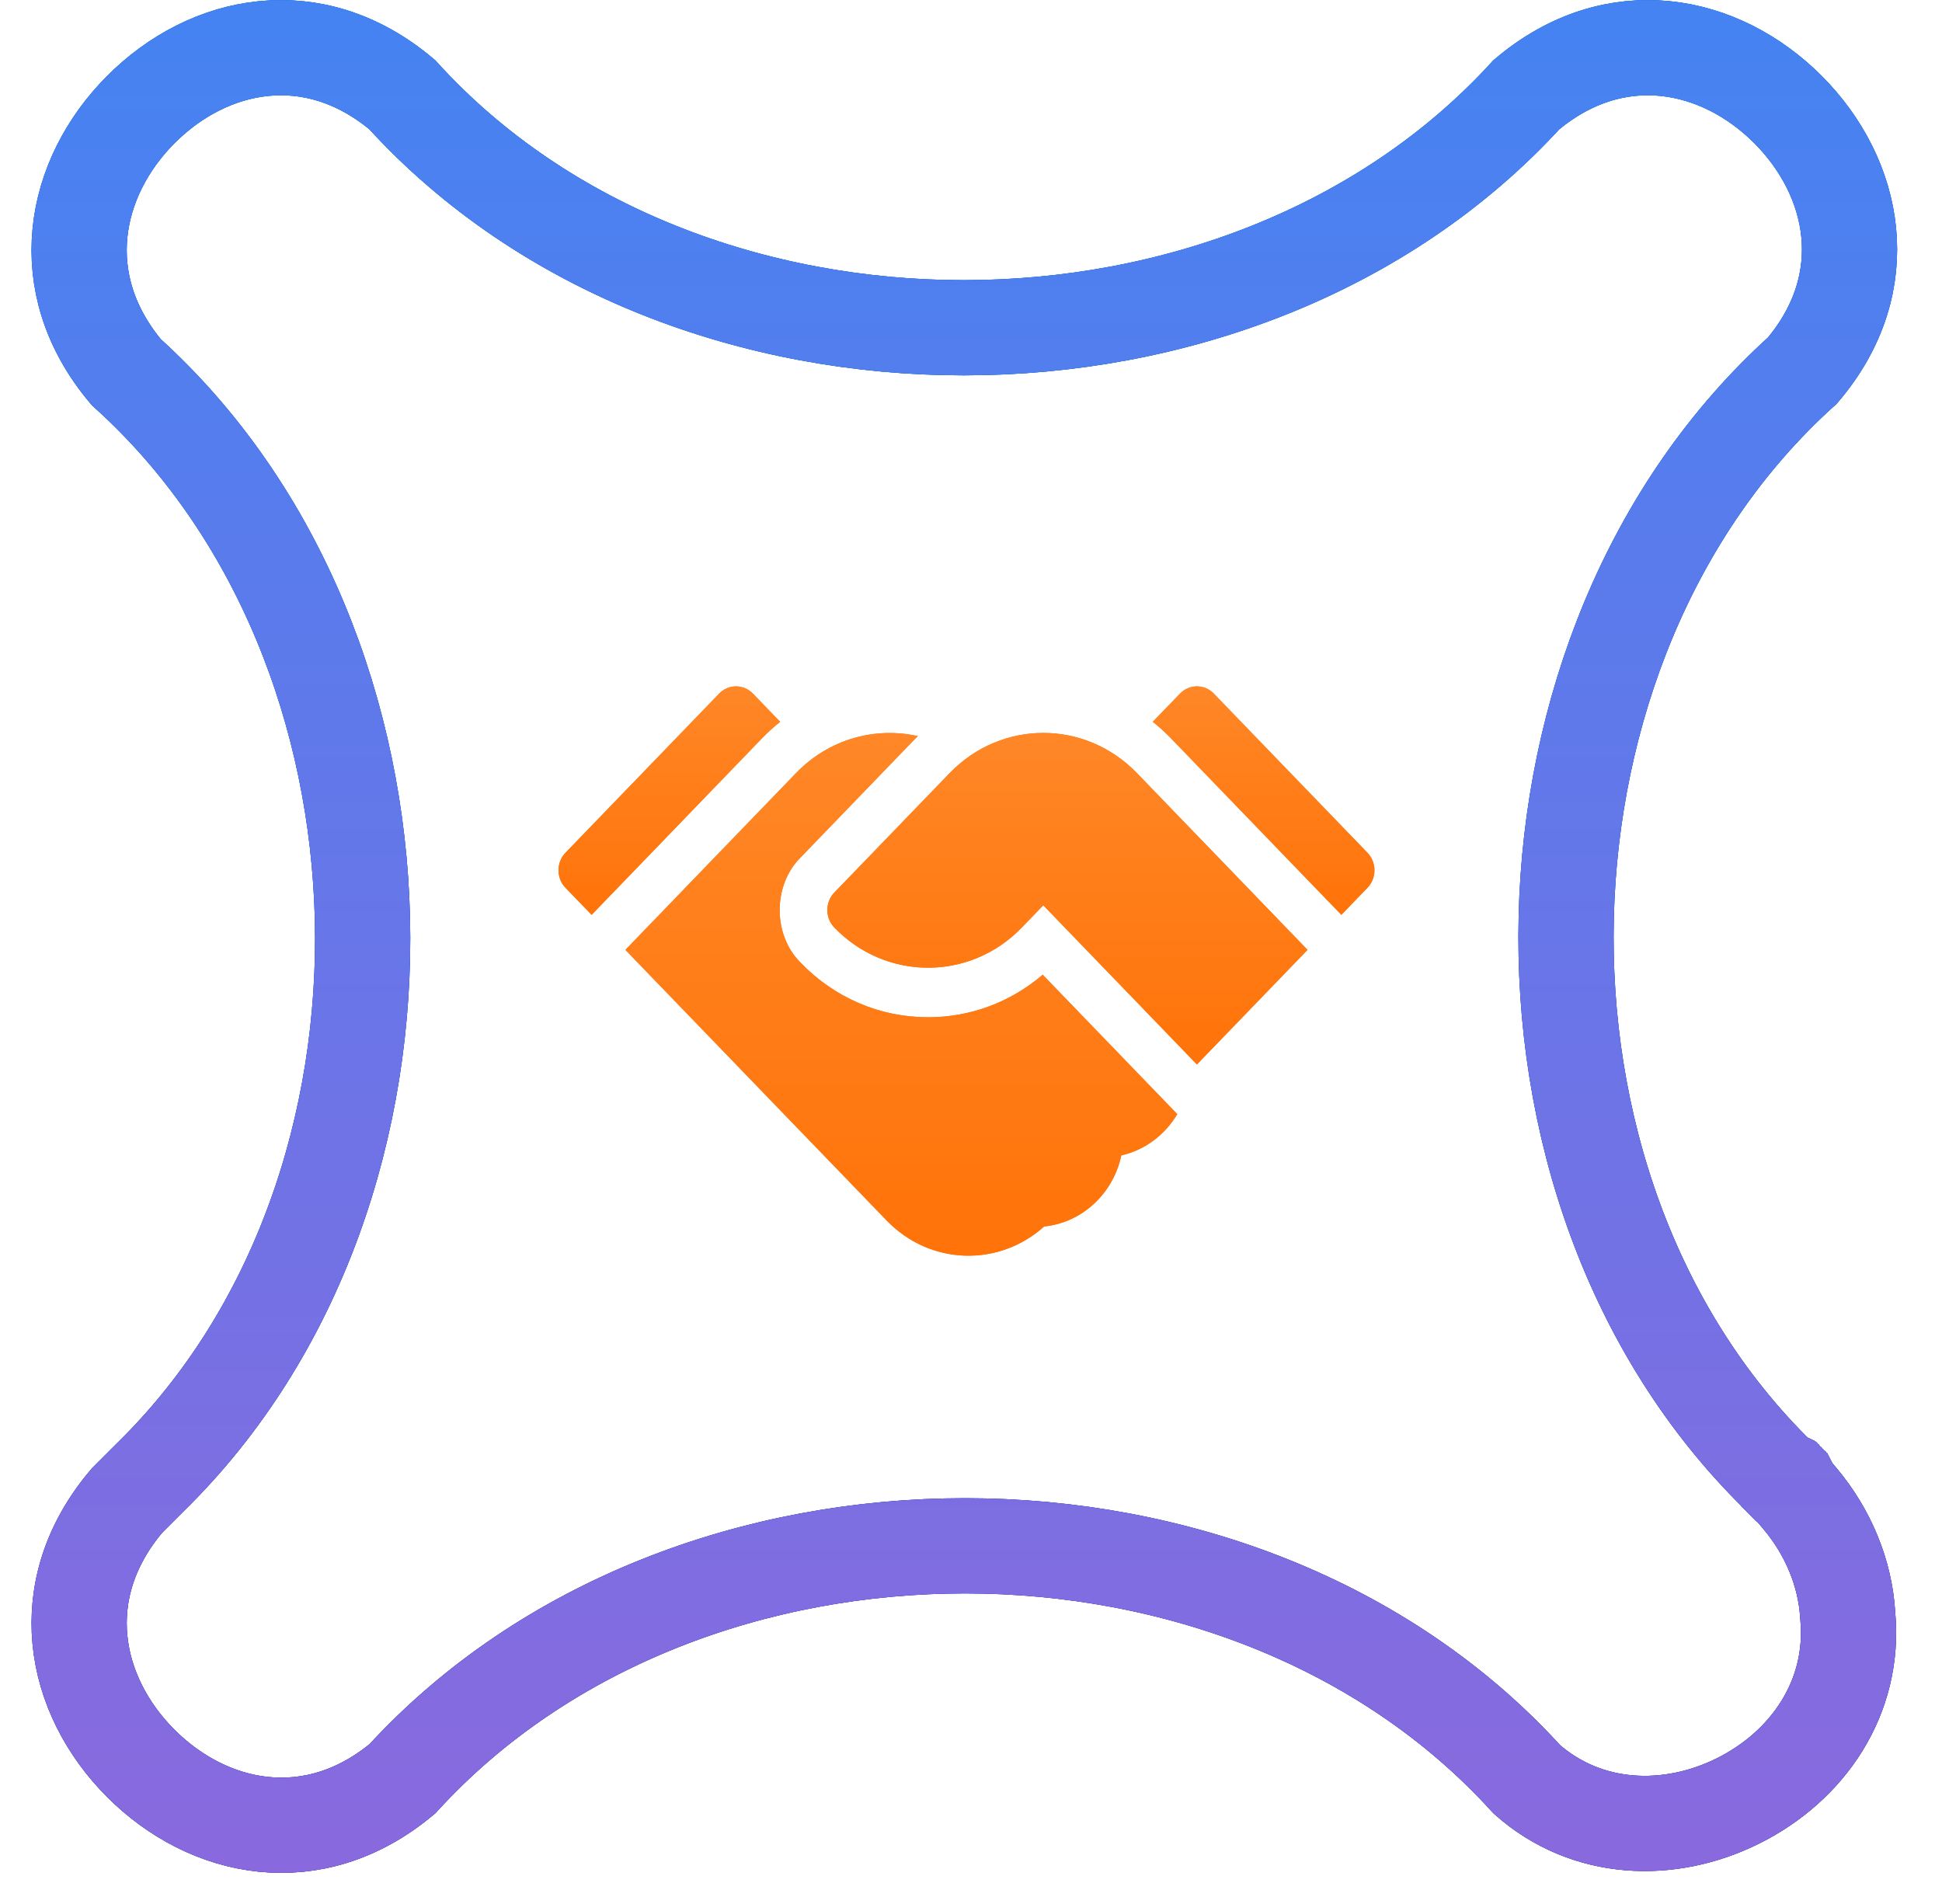 <?xml version="1.0" encoding="UTF-8"?>
<svg xmlns="http://www.w3.org/2000/svg" width="51" height="50" viewBox="0 0 51 50" fill="none">
  <g clip-path="url(#clip0_1509_2624)">
    <path d="M48.522 42.392L48.523 42.411L48.525 42.43C48.724 44.578 47.473 46.381 45.648 47.291C43.837 48.194 41.67 48.116 40.097 46.726C36.357 42.605 30.813 40.594 25.341 40.594C19.873 40.594 14.327 42.601 10.567 46.712C8.227 48.665 5.471 48.085 3.694 46.303C1.913 44.518 1.341 41.751 3.337 39.404L3.939 38.802C7.838 34.991 9.647 29.496 9.518 24.122C9.389 18.774 7.337 13.398 3.316 9.773C1.345 7.431 1.918 4.666 3.695 2.881C5.471 1.096 8.224 0.516 10.563 2.487C14.303 6.6 19.841 8.607 25.309 8.607C30.777 8.607 36.325 6.6 40.085 2.488C42.425 0.516 45.179 1.096 46.956 2.877C48.733 4.659 49.302 7.41 47.336 9.729C43.313 13.353 41.261 18.731 41.132 24.079C41.002 29.453 42.811 34.948 46.711 38.759L46.712 38.76L46.713 38.761L46.715 38.763L46.716 38.764L46.717 38.765L46.718 38.766L46.72 38.768L46.721 38.769L46.722 38.77L46.724 38.771L46.725 38.773L46.726 38.774L46.727 38.775L46.728 38.776L46.73 38.778L46.731 38.779L46.732 38.78L46.733 38.781L46.735 38.783L46.736 38.784L46.737 38.785L46.739 38.786L46.74 38.788L46.741 38.789L46.742 38.79L46.743 38.791L46.745 38.793L46.746 38.794L46.747 38.795L46.748 38.796L46.75 38.798L46.751 38.799L46.752 38.8L46.754 38.801L46.755 38.803L46.756 38.804L46.757 38.805L46.758 38.806L46.76 38.808L46.761 38.809L46.762 38.81L46.764 38.811L46.765 38.813L46.766 38.814L46.767 38.815L46.769 38.816L46.77 38.818L46.771 38.819L46.772 38.82L46.773 38.821L46.775 38.823L46.776 38.824L46.777 38.825L46.779 38.826L46.78 38.828L46.781 38.829L46.782 38.83L46.784 38.831L46.785 38.833L46.786 38.834L46.787 38.835L46.789 38.837L46.79 38.838L46.791 38.839L46.792 38.84L46.794 38.842L46.795 38.843L46.796 38.844L46.797 38.845L46.799 38.846L46.8 38.848L46.801 38.849L46.802 38.85L46.804 38.852L46.805 38.853L46.806 38.854L46.807 38.855L46.809 38.856L46.81 38.858L46.811 38.859L46.812 38.86L46.814 38.861L46.815 38.863L46.816 38.864L46.817 38.865L46.819 38.867L46.82 38.868L46.821 38.869L46.822 38.87L46.824 38.871L46.825 38.873L46.826 38.874L46.827 38.875L46.829 38.877L46.83 38.878L46.831 38.879L46.832 38.88L46.834 38.882L46.835 38.883L46.836 38.884L46.837 38.885L46.839 38.886L46.84 38.888L46.841 38.889L46.842 38.89L46.844 38.892L46.845 38.893L46.846 38.894L46.847 38.895L46.849 38.897L46.85 38.898L46.851 38.899L46.852 38.9L46.854 38.902L46.855 38.903L46.856 38.904L46.857 38.905L46.859 38.907L46.86 38.908L46.861 38.909L46.862 38.91L46.864 38.912L46.865 38.913L46.866 38.914L46.867 38.915L46.869 38.917L46.87 38.918L46.871 38.919L46.873 38.92L46.874 38.922L46.875 38.923L46.876 38.924L46.877 38.925L46.879 38.927L46.88 38.928L46.881 38.929L46.883 38.93L46.884 38.932L46.885 38.933L46.886 38.934L46.888 38.935L46.889 38.937L46.89 38.938L46.891 38.939L46.892 38.94L46.894 38.942L46.895 38.943L46.896 38.944L46.898 38.945L46.899 38.947L46.9 38.948L46.901 38.949L46.903 38.95L46.904 38.952L46.905 38.953L46.906 38.954L46.907 38.955L46.909 38.957L46.91 38.958L46.911 38.959L46.913 38.96L46.914 38.962L46.915 38.963L46.916 38.964L46.917 38.965L46.919 38.967L46.92 38.968L46.921 38.969L46.922 38.97L46.924 38.972L46.925 38.973L46.926 38.974L46.928 38.975L46.929 38.977L46.93 38.978L46.931 38.979L46.933 38.98L46.934 38.982L46.935 38.983L46.936 38.984L46.938 38.986L46.939 38.987L46.94 38.988L46.941 38.989L46.943 38.99L46.944 38.992L46.945 38.993L46.946 38.994L46.948 38.995L46.949 38.997L46.95 38.998L46.951 38.999L46.953 39.001L46.954 39.002L46.955 39.003L46.956 39.004L46.958 39.005L46.959 39.007L46.96 39.008L46.961 39.009L46.963 39.011L46.964 39.012L46.965 39.013L46.966 39.014L46.968 39.016L46.969 39.017L46.97 39.018L46.971 39.019L46.973 39.02L46.974 39.022L46.975 39.023L46.976 39.024L46.978 39.026L46.979 39.027L46.98 39.028L46.981 39.029L46.983 39.031L46.984 39.032L46.985 39.033L46.986 39.034L46.988 39.035L46.989 39.037L46.99 39.038L46.991 39.039L46.993 39.041L46.994 39.042L46.995 39.043L46.996 39.044L46.998 39.045L46.999 39.047L47 39.048L47.001 39.049L47.003 39.051L47.004 39.052L47.005 39.053L47.006 39.054L47.008 39.056L47.009 39.057L47.01 39.058L47.011 39.059L47.013 39.061L47.014 39.062L47.015 39.063L47.016 39.064L47.018 39.066L47.019 39.067L47.02 39.068L47.021 39.069L47.023 39.071L47.024 39.072L47.025 39.073L47.026 39.074L47.028 39.076L47.029 39.077L47.03 39.078L47.032 39.079L47.033 39.081L47.034 39.082L47.035 39.083L47.036 39.084L47.038 39.086L47.039 39.087L47.04 39.088L47.041 39.089L47.043 39.091L47.044 39.092L47.045 39.093L47.047 39.094L47.048 39.096L47.049 39.097L47.05 39.098L47.051 39.099L47.053 39.101L47.054 39.102L47.055 39.103L47.056 39.104L47.058 39.106L47.059 39.107L47.06 39.108L47.062 39.109L47.063 39.111L47.064 39.112L47.065 39.113L47.066 39.114L47.068 39.116L47.069 39.117L47.07 39.118L47.072 39.119L47.073 39.121L47.074 39.122L47.075 39.123L47.077 39.124L47.078 39.126L47.079 39.127L47.08 39.128L47.081 39.129L47.083 39.131L47.084 39.132L47.084 39.132L47.274 39.358C48.011 40.235 48.454 41.309 48.522 42.392Z" stroke="url(#paint0_linear_1509_2624)" stroke-width="2.5"></path>
    <path d="M48.522 42.392L48.523 42.411L48.525 42.43C48.724 44.578 47.473 46.381 45.648 47.291C43.837 48.194 41.67 48.116 40.097 46.726C36.357 42.605 30.813 40.594 25.341 40.594C19.873 40.594 14.327 42.601 10.567 46.712C8.227 48.665 5.471 48.085 3.694 46.303C1.913 44.518 1.341 41.751 3.337 39.404L3.939 38.802C7.838 34.991 9.647 29.496 9.518 24.122C9.389 18.774 7.337 13.398 3.316 9.773C1.345 7.431 1.918 4.666 3.695 2.881C5.471 1.096 8.224 0.516 10.563 2.487C14.303 6.6 19.841 8.607 25.309 8.607C30.777 8.607 36.325 6.6 40.085 2.488C42.425 0.516 45.179 1.096 46.956 2.877C48.733 4.659 49.302 7.41 47.336 9.729C43.313 13.353 41.261 18.731 41.132 24.079C41.002 29.453 42.811 34.948 46.711 38.759L46.712 38.76L46.713 38.761L46.715 38.763L46.716 38.764L46.717 38.765L46.718 38.766L46.72 38.768L46.721 38.769L46.722 38.77L46.724 38.771L46.725 38.773L46.726 38.774L46.727 38.775L46.728 38.776L46.73 38.778L46.731 38.779L46.732 38.78L46.733 38.781L46.735 38.783L46.736 38.784L46.737 38.785L46.739 38.786L46.74 38.788L46.741 38.789L46.742 38.79L46.743 38.791L46.745 38.793L46.746 38.794L46.747 38.795L46.748 38.796L46.75 38.798L46.751 38.799L46.752 38.8L46.754 38.801L46.755 38.803L46.756 38.804L46.757 38.805L46.758 38.806L46.76 38.808L46.761 38.809L46.762 38.81L46.764 38.811L46.765 38.813L46.766 38.814L46.767 38.815L46.769 38.816L46.77 38.818L46.771 38.819L46.772 38.82L46.773 38.821L46.775 38.823L46.776 38.824L46.777 38.825L46.779 38.826L46.78 38.828L46.781 38.829L46.782 38.83L46.784 38.831L46.785 38.833L46.786 38.834L46.787 38.835L46.789 38.837L46.79 38.838L46.791 38.839L46.792 38.84L46.794 38.842L46.795 38.843L46.796 38.844L46.797 38.845L46.799 38.846L46.8 38.848L46.801 38.849L46.802 38.85L46.804 38.852L46.805 38.853L46.806 38.854L46.807 38.855L46.809 38.856L46.81 38.858L46.811 38.859L46.812 38.86L46.814 38.861L46.815 38.863L46.816 38.864L46.817 38.865L46.819 38.867L46.82 38.868L46.821 38.869L46.822 38.87L46.824 38.871L46.825 38.873L46.826 38.874L46.827 38.875L46.829 38.877L46.83 38.878L46.831 38.879L46.832 38.88L46.834 38.882L46.835 38.883L46.836 38.884L46.837 38.885L46.839 38.886L46.84 38.888L46.841 38.889L46.842 38.89L46.844 38.892L46.845 38.893L46.846 38.894L46.847 38.895L46.849 38.897L46.85 38.898L46.851 38.899L46.852 38.9L46.854 38.902L46.855 38.903L46.856 38.904L46.857 38.905L46.859 38.907L46.86 38.908L46.861 38.909L46.862 38.91L46.864 38.912L46.865 38.913L46.866 38.914L46.867 38.915L46.869 38.917L46.87 38.918L46.871 38.919L46.873 38.92L46.874 38.922L46.875 38.923L46.876 38.924L46.877 38.925L46.879 38.927L46.88 38.928L46.881 38.929L46.883 38.93L46.884 38.932L46.885 38.933L46.886 38.934L46.888 38.935L46.889 38.937L46.89 38.938L46.891 38.939L46.892 38.94L46.894 38.942L46.895 38.943L46.896 38.944L46.898 38.945L46.899 38.947L46.9 38.948L46.901 38.949L46.903 38.95L46.904 38.952L46.905 38.953L46.906 38.954L46.907 38.955L46.909 38.957L46.91 38.958L46.911 38.959L46.913 38.96L46.914 38.962L46.915 38.963L46.916 38.964L46.917 38.965L46.919 38.967L46.92 38.968L46.921 38.969L46.922 38.97L46.924 38.972L46.925 38.973L46.926 38.974L46.928 38.975L46.929 38.977L46.93 38.978L46.931 38.979L46.933 38.98L46.934 38.982L46.935 38.983L46.936 38.984L46.938 38.986L46.939 38.987L46.94 38.988L46.941 38.989L46.943 38.99L46.944 38.992L46.945 38.993L46.946 38.994L46.948 38.995L46.949 38.997L46.95 38.998L46.951 38.999L46.953 39.001L46.954 39.002L46.955 39.003L46.956 39.004L46.958 39.005L46.959 39.007L46.96 39.008L46.961 39.009L46.963 39.011L46.964 39.012L46.965 39.013L46.966 39.014L46.968 39.016L46.969 39.017L46.97 39.018L46.971 39.019L46.973 39.02L46.974 39.022L46.975 39.023L46.976 39.024L46.978 39.026L46.979 39.027L46.98 39.028L46.981 39.029L46.983 39.031L46.984 39.032L46.985 39.033L46.986 39.034L46.988 39.035L46.989 39.037L46.99 39.038L46.991 39.039L46.993 39.041L46.994 39.042L46.995 39.043L46.996 39.044L46.998 39.045L46.999 39.047L47 39.048L47.001 39.049L47.003 39.051L47.004 39.052L47.005 39.053L47.006 39.054L47.008 39.056L47.009 39.057L47.01 39.058L47.011 39.059L47.013 39.061L47.014 39.062L47.015 39.063L47.016 39.064L47.018 39.066L47.019 39.067L47.02 39.068L47.021 39.069L47.023 39.071L47.024 39.072L47.025 39.073L47.026 39.074L47.028 39.076L47.029 39.077L47.03 39.078L47.032 39.079L47.033 39.081L47.034 39.082L47.035 39.083L47.036 39.084L47.038 39.086L47.039 39.087L47.04 39.088L47.041 39.089L47.043 39.091L47.044 39.092L47.045 39.093L47.047 39.094L47.048 39.096L47.049 39.097L47.05 39.098L47.051 39.099L47.053 39.101L47.054 39.102L47.055 39.103L47.056 39.104L47.058 39.106L47.059 39.107L47.06 39.108L47.062 39.109L47.063 39.111L47.064 39.112L47.065 39.113L47.066 39.114L47.068 39.116L47.069 39.117L47.07 39.118L47.072 39.119L47.073 39.121L47.074 39.122L47.075 39.123L47.077 39.124L47.078 39.126L47.079 39.127L47.08 39.128L47.081 39.129L47.083 39.131L47.084 39.132L47.084 39.132L47.274 39.358C48.011 40.235 48.454 41.309 48.522 42.392Z" stroke="url(#paint1_linear_1509_2624)" stroke-width="2.5"></path>
    <path d="M48.522 42.392L48.523 42.411L48.525 42.43C48.724 44.578 47.473 46.381 45.648 47.291C43.837 48.194 41.67 48.116 40.097 46.726C36.357 42.605 30.813 40.594 25.341 40.594C19.873 40.594 14.327 42.601 10.567 46.712C8.227 48.665 5.471 48.085 3.694 46.303C1.913 44.518 1.341 41.751 3.337 39.404L3.939 38.802C7.838 34.991 9.647 29.496 9.518 24.122C9.389 18.774 7.337 13.398 3.316 9.773C1.345 7.431 1.918 4.666 3.695 2.881C5.471 1.096 8.224 0.516 10.563 2.487C14.303 6.6 19.841 8.607 25.309 8.607C30.777 8.607 36.325 6.6 40.085 2.488C42.425 0.516 45.179 1.096 46.956 2.877C48.733 4.659 49.302 7.41 47.336 9.729C43.313 13.353 41.261 18.731 41.132 24.079C41.002 29.453 42.811 34.948 46.711 38.759L46.712 38.76L46.713 38.761L46.715 38.763L46.716 38.764L46.717 38.765L46.718 38.766L46.72 38.768L46.721 38.769L46.722 38.77L46.724 38.771L46.725 38.773L46.726 38.774L46.727 38.775L46.728 38.776L46.73 38.778L46.731 38.779L46.732 38.78L46.733 38.781L46.735 38.783L46.736 38.784L46.737 38.785L46.739 38.786L46.74 38.788L46.741 38.789L46.742 38.79L46.743 38.791L46.745 38.793L46.746 38.794L46.747 38.795L46.748 38.796L46.75 38.798L46.751 38.799L46.752 38.8L46.754 38.801L46.755 38.803L46.756 38.804L46.757 38.805L46.758 38.806L46.76 38.808L46.761 38.809L46.762 38.81L46.764 38.811L46.765 38.813L46.766 38.814L46.767 38.815L46.769 38.816L46.77 38.818L46.771 38.819L46.772 38.82L46.773 38.821L46.775 38.823L46.776 38.824L46.777 38.825L46.779 38.826L46.78 38.828L46.781 38.829L46.782 38.83L46.784 38.831L46.785 38.833L46.786 38.834L46.787 38.835L46.789 38.837L46.79 38.838L46.791 38.839L46.792 38.84L46.794 38.842L46.795 38.843L46.796 38.844L46.797 38.845L46.799 38.846L46.8 38.848L46.801 38.849L46.802 38.85L46.804 38.852L46.805 38.853L46.806 38.854L46.807 38.855L46.809 38.856L46.81 38.858L46.811 38.859L46.812 38.86L46.814 38.861L46.815 38.863L46.816 38.864L46.817 38.865L46.819 38.867L46.82 38.868L46.821 38.869L46.822 38.87L46.824 38.871L46.825 38.873L46.826 38.874L46.827 38.875L46.829 38.877L46.83 38.878L46.831 38.879L46.832 38.88L46.834 38.882L46.835 38.883L46.836 38.884L46.837 38.885L46.839 38.886L46.84 38.888L46.841 38.889L46.842 38.89L46.844 38.892L46.845 38.893L46.846 38.894L46.847 38.895L46.849 38.897L46.85 38.898L46.851 38.899L46.852 38.9L46.854 38.902L46.855 38.903L46.856 38.904L46.857 38.905L46.859 38.907L46.86 38.908L46.861 38.909L46.862 38.91L46.864 38.912L46.865 38.913L46.866 38.914L46.867 38.915L46.869 38.917L46.87 38.918L46.871 38.919L46.873 38.92L46.874 38.922L46.875 38.923L46.876 38.924L46.877 38.925L46.879 38.927L46.88 38.928L46.881 38.929L46.883 38.93L46.884 38.932L46.885 38.933L46.886 38.934L46.888 38.935L46.889 38.937L46.89 38.938L46.891 38.939L46.892 38.94L46.894 38.942L46.895 38.943L46.896 38.944L46.898 38.945L46.899 38.947L46.9 38.948L46.901 38.949L46.903 38.95L46.904 38.952L46.905 38.953L46.906 38.954L46.907 38.955L46.909 38.957L46.91 38.958L46.911 38.959L46.913 38.96L46.914 38.962L46.915 38.963L46.916 38.964L46.917 38.965L46.919 38.967L46.92 38.968L46.921 38.969L46.922 38.97L46.924 38.972L46.925 38.973L46.926 38.974L46.928 38.975L46.929 38.977L46.93 38.978L46.931 38.979L46.933 38.98L46.934 38.982L46.935 38.983L46.936 38.984L46.938 38.986L46.939 38.987L46.94 38.988L46.941 38.989L46.943 38.99L46.944 38.992L46.945 38.993L46.946 38.994L46.948 38.995L46.949 38.997L46.95 38.998L46.951 38.999L46.953 39.001L46.954 39.002L46.955 39.003L46.956 39.004L46.958 39.005L46.959 39.007L46.96 39.008L46.961 39.009L46.963 39.011L46.964 39.012L46.965 39.013L46.966 39.014L46.968 39.016L46.969 39.017L46.97 39.018L46.971 39.019L46.973 39.02L46.974 39.022L46.975 39.023L46.976 39.024L46.978 39.026L46.979 39.027L46.98 39.028L46.981 39.029L46.983 39.031L46.984 39.032L46.985 39.033L46.986 39.034L46.988 39.035L46.989 39.037L46.99 39.038L46.991 39.039L46.993 39.041L46.994 39.042L46.995 39.043L46.996 39.044L46.998 39.045L46.999 39.047L47 39.048L47.001 39.049L47.003 39.051L47.004 39.052L47.005 39.053L47.006 39.054L47.008 39.056L47.009 39.057L47.01 39.058L47.011 39.059L47.013 39.061L47.014 39.062L47.015 39.063L47.016 39.064L47.018 39.066L47.019 39.067L47.02 39.068L47.021 39.069L47.023 39.071L47.024 39.072L47.025 39.073L47.026 39.074L47.028 39.076L47.029 39.077L47.03 39.078L47.032 39.079L47.033 39.081L47.034 39.082L47.035 39.083L47.036 39.084L47.038 39.086L47.039 39.087L47.04 39.088L47.041 39.089L47.043 39.091L47.044 39.092L47.045 39.093L47.047 39.094L47.048 39.096L47.049 39.097L47.05 39.098L47.051 39.099L47.053 39.101L47.054 39.102L47.055 39.103L47.056 39.104L47.058 39.106L47.059 39.107L47.06 39.108L47.062 39.109L47.063 39.111L47.064 39.112L47.065 39.113L47.066 39.114L47.068 39.116L47.069 39.117L47.07 39.118L47.072 39.119L47.073 39.121L47.074 39.122L47.075 39.123L47.077 39.124L47.078 39.126L47.079 39.127L47.08 39.128L47.081 39.129L47.083 39.131L47.084 39.132L47.084 39.132L47.274 39.358C48.011 40.235 48.454 41.309 48.522 42.392Z" stroke="url(#paint2_linear_1509_2624)" stroke-width="2.5"></path>
    <g clip-path="url(#clip1_1509_2624)">
      <path d="M20.488 18.955L19.773 18.215C19.528 17.961 19.131 17.961 18.886 18.215L14.851 22.394C14.606 22.648 14.606 23.06 14.851 23.314L15.537 24.024L20.015 19.384C20.165 19.23 20.323 19.086 20.488 18.955Z" fill="#FF770F"></path>
      <path d="M20.488 18.955L19.773 18.215C19.528 17.961 19.131 17.961 18.886 18.215L14.851 22.394C14.606 22.648 14.606 23.06 14.851 23.314L15.537 24.024L20.015 19.384C20.165 19.23 20.323 19.086 20.488 18.955Z" fill="url(#paint3_linear_1509_2624)"></path>
      <path d="M24.372 26.714C23.106 26.714 21.917 26.204 21.023 25.279C20.293 24.552 20.293 23.245 21.023 22.519L24.049 19.384C24.067 19.366 24.085 19.348 24.103 19.331C22.986 19.08 21.773 19.403 20.903 20.304L16.424 24.944L23.288 32.054C24.424 33.23 26.23 33.279 27.42 32.208C28.421 32.107 29.236 31.34 29.447 30.342C30.067 30.201 30.594 29.802 30.917 29.258L27.383 25.597C26.538 26.32 25.485 26.714 24.372 26.714Z" fill="#FF770F"></path>
      <path d="M24.372 26.714C23.106 26.714 21.917 26.204 21.023 25.279C20.293 24.552 20.293 23.245 21.023 22.519L24.049 19.384C24.067 19.366 24.085 19.348 24.103 19.331C22.986 19.08 21.773 19.403 20.903 20.304L16.424 24.944L23.288 32.054C24.424 33.23 26.23 33.279 27.42 32.208C28.421 32.107 29.236 31.34 29.447 30.342C30.067 30.201 30.594 29.802 30.917 29.258L27.383 25.597C26.538 26.32 25.485 26.714 24.372 26.714Z" fill="url(#paint4_linear_1509_2624)"></path>
      <path d="M35.911 22.394L31.877 18.215C31.632 17.961 31.234 17.961 30.989 18.215L30.274 18.955C30.439 19.086 30.598 19.23 30.747 19.384L35.226 24.024L35.911 23.314C36.157 23.06 36.157 22.648 35.911 22.394Z" fill="#FF770F"></path>
      <path d="M35.911 22.394L31.877 18.215C31.632 17.961 31.234 17.961 30.989 18.215L30.274 18.955C30.439 19.086 30.598 19.23 30.747 19.384L35.226 24.024L35.911 23.314C36.157 23.06 36.157 22.648 35.911 22.394Z" fill="url(#paint5_linear_1509_2624)"></path>
      <path d="M24.938 20.304L21.911 23.439C21.666 23.693 21.666 24.105 21.912 24.359C23.269 25.764 25.477 25.764 26.833 24.359L27.398 23.773L31.433 27.953L34.338 24.944L29.859 20.304C28.498 18.894 26.297 18.896 24.938 20.304Z" fill="#FF770F"></path>
      <path d="M24.938 20.304L21.911 23.439C21.666 23.693 21.666 24.105 21.912 24.359C23.269 25.764 25.477 25.764 26.833 24.359L27.398 23.773L31.433 27.953L34.338 24.944L29.859 20.304C28.498 18.894 26.297 18.896 24.938 20.304Z" fill="url(#paint6_linear_1509_2624)"></path>
    </g>
  </g>
  <defs>
    <linearGradient id="paint0_linear_1509_2624" x1="25.325" y1="0" x2="25.325" y2="49.184" gradientUnits="userSpaceOnUse">
      <stop stop-color="#01AFEC"></stop>
      <stop offset="1" stop-color="#1781CB"></stop>
    </linearGradient>
    <linearGradient id="paint1_linear_1509_2624" x1="25.325" y1="0" x2="25.325" y2="49.184" gradientUnits="userSpaceOnUse">
      <stop stop-color="#0B51D3"></stop>
      <stop offset="1" stop-color="#381E96"></stop>
    </linearGradient>
    <linearGradient id="paint2_linear_1509_2624" x1="25.325" y1="0" x2="25.325" y2="49.184" gradientUnits="userSpaceOnUse">
      <stop stop-color="#4583F2"></stop>
      <stop offset="1" stop-color="#8A69DE"></stop>
    </linearGradient>
    <linearGradient id="paint3_linear_1509_2624" x1="17.578" y1="18.024" x2="17.578" y2="24.024" gradientUnits="userSpaceOnUse">
      <stop stop-color="#FF8727"></stop>
      <stop offset="1" stop-color="#FF7309"></stop>
    </linearGradient>
    <linearGradient id="paint4_linear_1509_2624" x1="23.671" y1="19.248" x2="23.671" y2="32.975" gradientUnits="userSpaceOnUse">
      <stop stop-color="#FF8727"></stop>
      <stop offset="1" stop-color="#FF7309"></stop>
    </linearGradient>
    <linearGradient id="paint5_linear_1509_2624" x1="33.185" y1="18.024" x2="33.185" y2="24.024" gradientUnits="userSpaceOnUse">
      <stop stop-color="#FF8727"></stop>
      <stop offset="1" stop-color="#FF7309"></stop>
    </linearGradient>
    <linearGradient id="paint6_linear_1509_2624" x1="28.033" y1="19.247" x2="28.033" y2="27.953" gradientUnits="userSpaceOnUse">
      <stop stop-color="#FF8727"></stop>
      <stop offset="1" stop-color="#FF7309"></stop>
    </linearGradient>
    <clipPath id="clip0_1509_2624">
      <rect width="49.573" height="50" fill="white" transform="translate(0.667)"></rect>
    </clipPath>
    <clipPath id="clip1_1509_2624">
      <rect width="21.429" height="15" fill="white" transform="translate(14.667 18)"></rect>
    </clipPath>
  </defs>
</svg>
